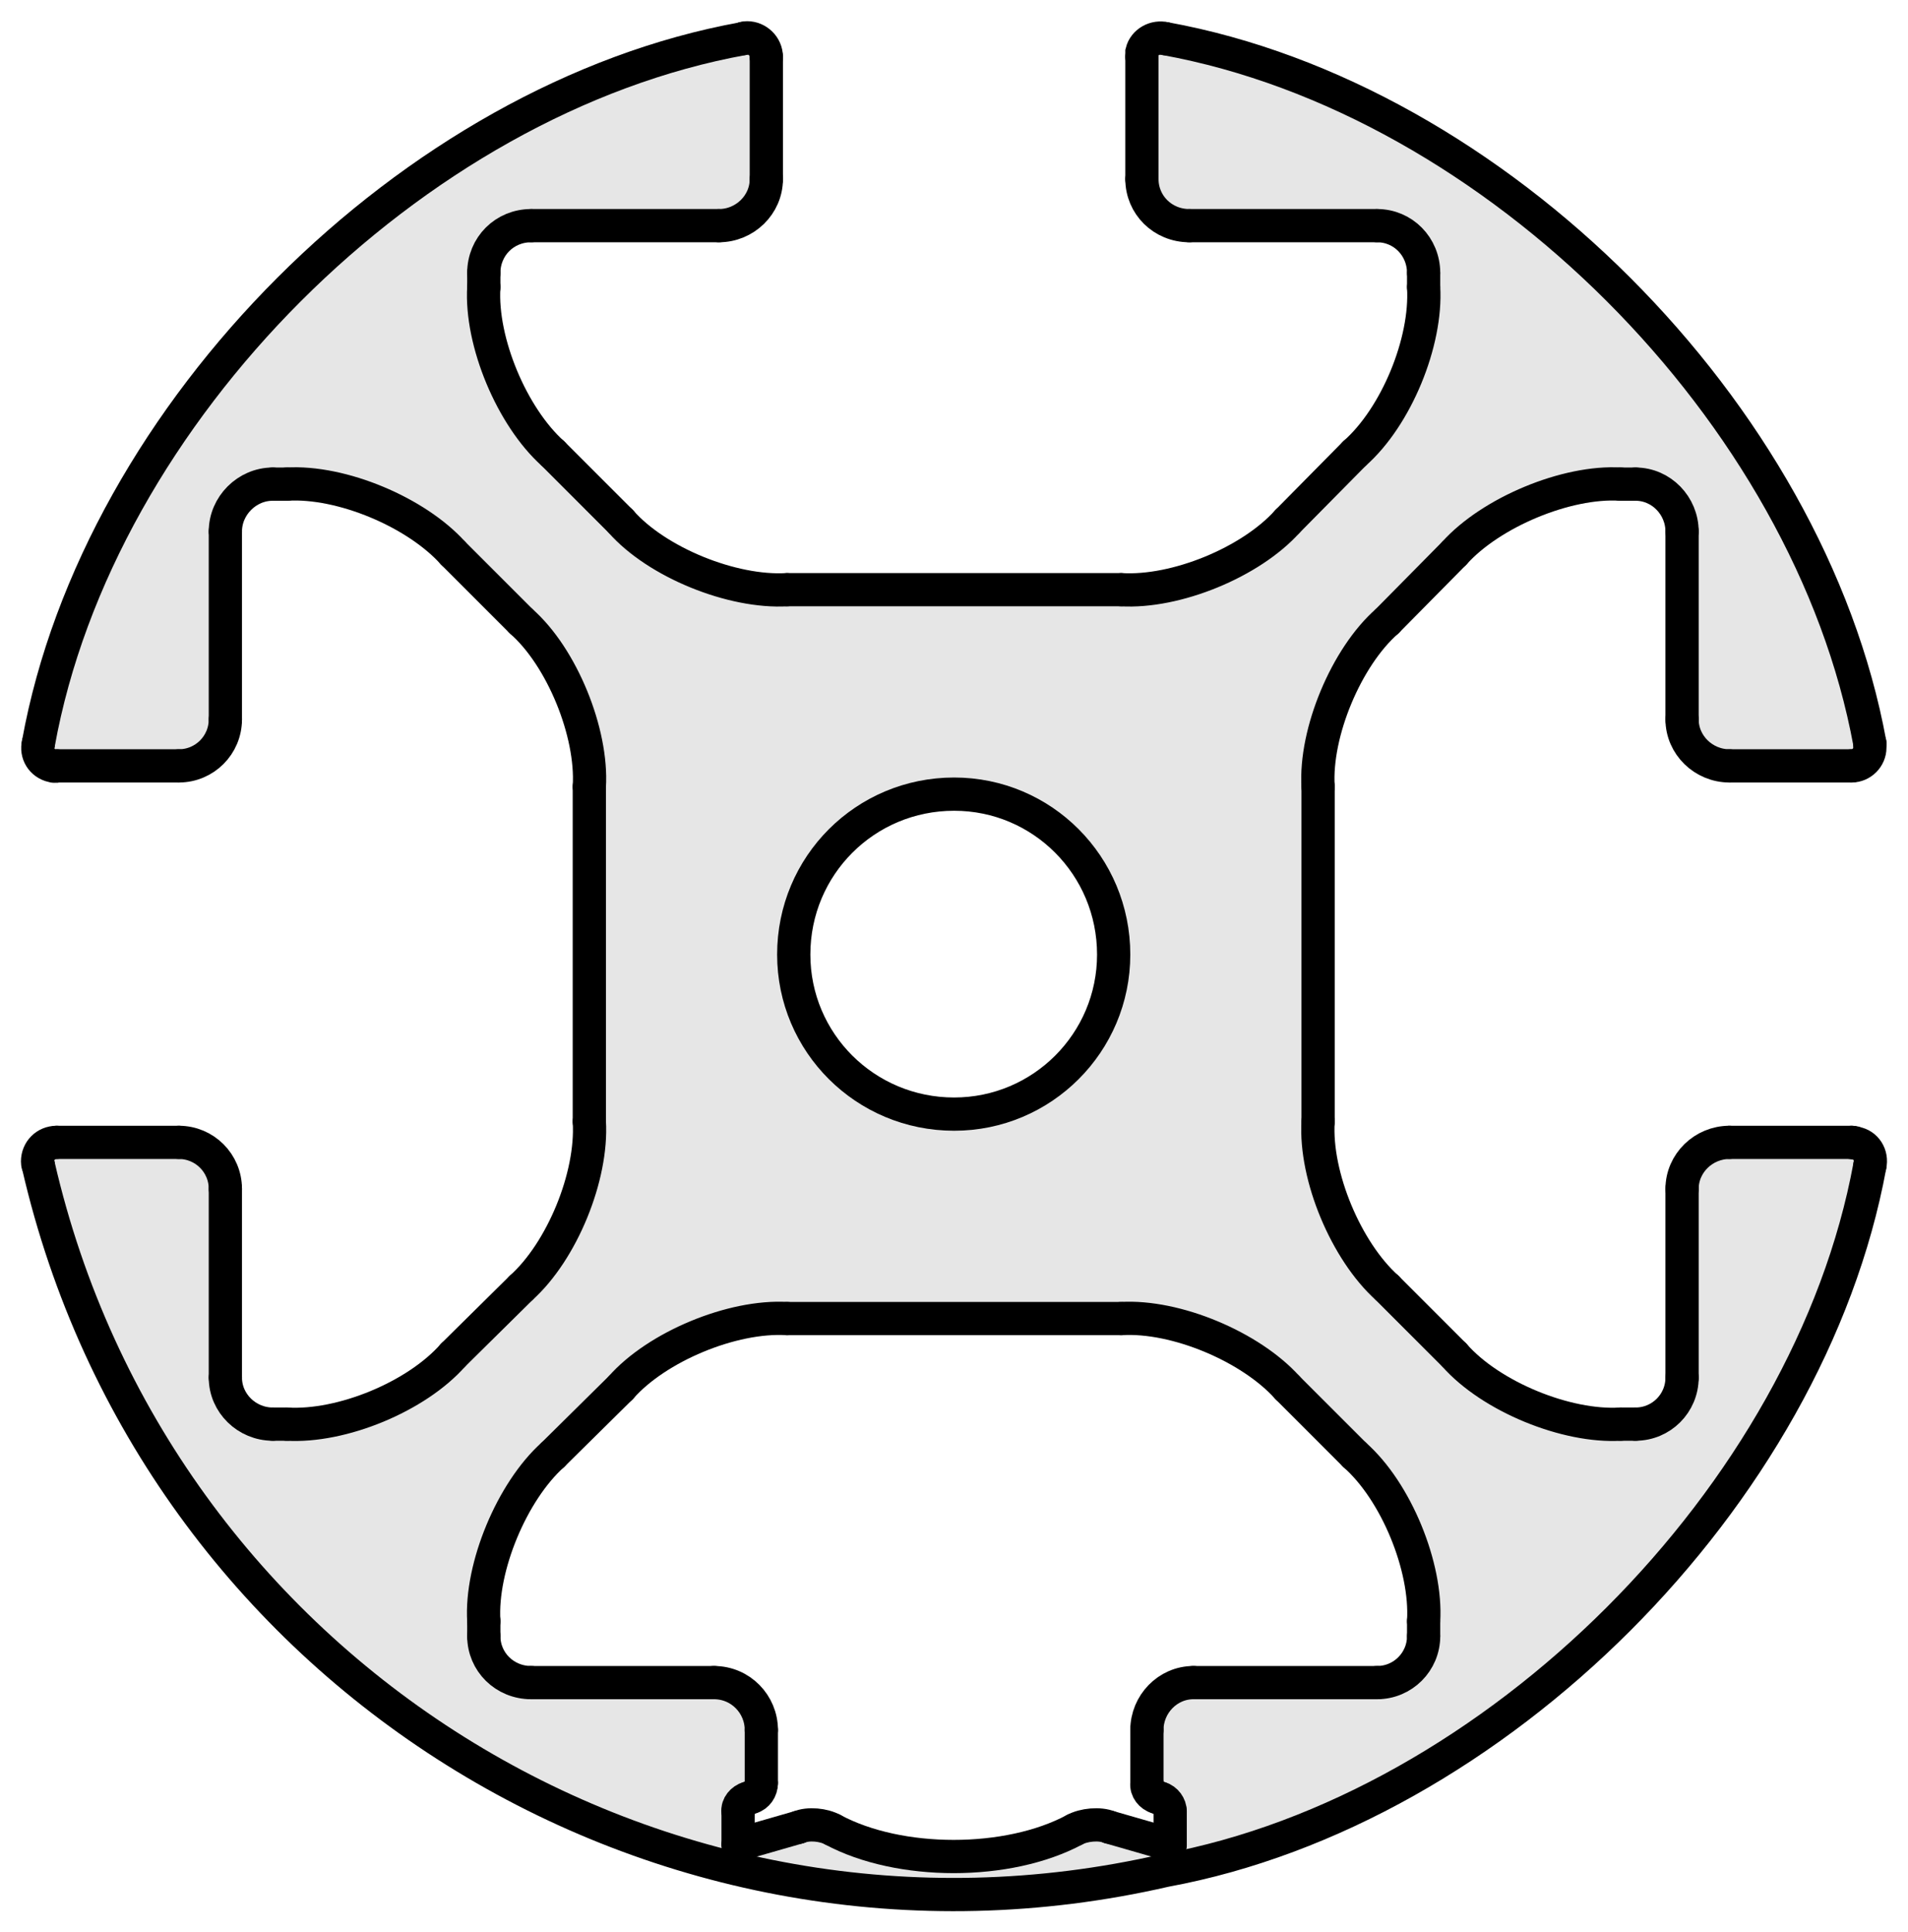 <?xml version="1.0" encoding="utf-8"?>
<!-- Generator: Adobe Illustrator 19.0.0, SVG Export Plug-In . SVG Version: 6.00 Build 0)  -->
<svg version="1.1" xmlns="http://www.w3.org/2000/svg" xmlns:xlink="http://www.w3.org/1999/xlink" x="0px" y="0px"
	 viewBox="0 0 22.961 23.25" style="enable-background:new 0 0 22.961 23.25;" xml:space="preserve">
<style type="text/css">
	.st0{fill:#E6E6E6;}
	.st1{fill:none;stroke:#000000;stroke-width:0.4;stroke-linecap:round;stroke-miterlimit:10;}
</style>
<g id="Bemaßung">
	<g id="CIRCLE_6_">
		<g id="XMLID_1_">
			<g>
				<path class="st0" d="M22.332,13.755c0.12,0.02,0.2,0.14,0.17,0.27
					c-0.73,3.97-4.51,7.75-8.48,8.48C7.932,23.905,1.862,20.105,0.462,14.025
					c-0.01-0.02-0.01-0.04-0.01-0.05c0-0.13,0.1-0.23,0.23-0.23h1.47
					c0.31,0,0.56,0.25,0.56,0.56v2.27c0,0.31,0.26,0.56,0.57,0.56h0.17
					c0.66,0.04,1.56-0.33,2-0.83l0.82-0.81c0.49-0.44,0.86-1.34,0.82-2
					V9.465c0.04-0.65-0.33-1.56-0.82-1.99L5.452,6.655
					c-0.44-0.49-1.34-0.87-2-0.83H3.282c-0.31,0-0.57,0.26-0.57,0.57
					v2.26c0,0.31-0.25,0.56-0.56,0.56H0.682c-0.02,0.01-0.04,0-0.05,0
					c-0.13-0.03-0.2-0.15-0.17-0.27c0.72-3.98,4.5-7.76,8.48-8.48
					c0.01-0.01,0.04-0.01,0.05-0.01c0.12,0,0.23,0.1,0.23,0.23v1.47
					c0,0.31-0.26,0.56-0.57,0.56H6.392c-0.32,0-0.57,0.25-0.57,0.57v0.17
					c-0.04,0.66,0.34,1.56,0.83,2l0.82,0.82
					c0.43,0.49,1.34,0.86,2,0.82h4.02c0.66,0.04,1.56-0.33,2-0.82
					l0.81-0.82c0.5-0.44,0.87-1.34,0.83-2V3.285
					c0-0.32-0.25-0.57-0.56-0.57h-2.26c-0.32,0-0.57-0.25-0.57-0.56v-1.47
					c0-0.02,0-0.04,0-0.06c0.03-0.12,0.16-0.19,0.28-0.16c3.97,0.72,7.75,4.5,8.48,8.48
					c0,0.01,0,0.04,0,0.05c0,0.12-0.1,0.22-0.22,0.22h-1.47
					c-0.31,0-0.57-0.25-0.57-0.56V6.395c0-0.31-0.25-0.57-0.56-0.57h-0.18
					c-0.65-0.04-1.56,0.34-2,0.83l-0.81,0.82
					c-0.49,0.43-0.87,1.34-0.83,1.99v4.03c-0.04,0.66,0.34,1.56,0.83,2
					l0.81,0.81c0.44,0.5,1.35,0.87,2,0.83h0.18c0.31,0,0.56-0.25,0.56-0.56
					v-2.27c0-0.31,0.26-0.56,0.57-0.56h1.47
					C22.292,13.745,22.322,13.745,22.332,13.755z M17.132,19.685v-0.18
					c0.04-0.65-0.33-1.56-0.83-2l-0.81-0.81
					c-0.44-0.49-1.34-0.87-2-0.83H9.472c-0.66-0.04-1.57,0.34-2,0.83
					l-0.82,0.81c-0.49,0.44-0.87,1.35-0.83,2v0.18
					c0,0.31,0.25,0.56,0.57,0.56H8.592c0.32,0,0.57,0.26,0.57,0.57v0.64
					c0,0.08-0.05,0.15-0.12,0.17l-0.04,0.01
					c-0.07,0.02-0.13,0.09-0.12,0.16v0.4l0.73-0.21
					c0.12-0.05,0.3-0.03,0.41,0.03c0.8,0.43,2.11,0.43,2.91,0
					c0.11-0.06,0.3-0.08,0.42-0.03l0.73,0.21v-0.4
					c0-0.07-0.05-0.14-0.12-0.16l-0.04-0.01
					c-0.07-0.02-0.13-0.09-0.12-0.17V20.815c0-0.31,0.25-0.57,0.56-0.57
					h2.21C16.882,20.245,17.132,19.995,17.132,19.685z M13.402,11.485
					c0-1.07-0.86-1.93-1.92-1.93c-1.07,0-1.93,0.86-1.93,1.93
					c0,1.06,0.86,1.92,1.93,1.92C12.542,13.405,13.402,12.545,13.402,11.485z"/>
			</g>
			<g>
				<line class="st1" x1="8.882" y1="22.195" x2="9.612" y2="21.985"/>
				<path class="st1" d="M10.022,22.015c-0.11-0.06-0.29-0.08-0.41-0.03"/>
				<path class="st1" d="M10.022,22.015c0.8,0.43,2.11,0.43,2.91,0"/>
				<path class="st1" d="M13.352,21.985c-0.12-0.05-0.31-0.03-0.42,0.03"/>
				<line class="st1" x1="14.082" y1="22.195" x2="13.352" y2="21.985"/>
				<line class="st1" x1="14.082" y1="22.195" x2="14.082" y2="21.795"/>
				<path class="st1" d="M14.082,21.795c0-0.07-0.05-0.14-0.12-0.16"/>
				<line class="st1" x1="13.962" y1="21.635" x2="13.922" y2="21.625"/>
				<path class="st1" d="M13.802,21.455c-0.01,0.08,0.05,0.15,0.12,0.17"/>
				<line class="st1" x1="13.802" y1="21.455" x2="13.802" y2="20.815"/>
				<path class="st1" d="M14.362,20.245c-0.31,0-0.56,0.26-0.56,0.57"/>
				<line class="st1" x1="16.572" y1="20.245" x2="14.362" y2="20.245"/>
				<path class="st1" d="M16.572,20.245c0.31,0,0.56-0.25,0.56-0.56"/>
				<line class="st1" x1="17.132" y1="19.685" x2="17.132" y2="19.505"/>
				<path class="st1" d="M17.132,19.505c0.04-0.65-0.33-1.56-0.83-2"/>
				<line class="st1" x1="16.302" y1="17.505" x2="15.492" y2="16.695"/>
				<path class="st1" d="M15.492,16.695c-0.44-0.49-1.34-0.87-2-0.83"/>
				<line class="st1" x1="13.492" y1="15.865" x2="9.472" y2="15.865"/>
				<path class="st1" d="M9.472,15.865c-0.66-0.04-1.57,0.34-2,0.83"/>
				<line class="st1" x1="6.652" y1="17.505" x2="7.472" y2="16.695"/>
				<path class="st1" d="M6.652,17.505c-0.49,0.44-0.87,1.35-0.83,2"/>
				<line class="st1" x1="5.822" y1="19.685" x2="5.822" y2="19.505"/>
				<path class="st1" d="M5.822,19.685c0,0.31,0.25,0.56,0.57,0.56"/>
				<line class="st1" x1="6.392" y1="20.245" x2="8.592" y2="20.245"/>
				<path class="st1" d="M9.162,20.815c0-0.31-0.25-0.57-0.57-0.57"/>
				<line class="st1" x1="9.162" y1="21.455" x2="9.162" y2="20.815"/>
				<path class="st1" d="M9.042,21.625c0.07-0.02,0.12-0.09,0.12-0.17"/>
				<line class="st1" x1="9.002" y1="21.635" x2="9.042" y2="21.625"/>
				<path class="st1" d="M9.002,21.635c-0.07,0.02-0.13,0.09-0.12,0.16"/>
				<line class="st1" x1="8.882" y1="22.195" x2="8.882" y2="21.795"/>
				<path class="st1" d="M11.482,13.405c1.06,0,1.92-0.86,1.92-1.92
					c0-1.07-0.86-1.93-1.92-1.93c-1.07,0-1.93,0.86-1.93,1.93
					C9.552,12.545,10.412,13.405,11.482,13.405z"/>
				<path class="st1" d="M8.942,0.465c-3.98,0.72-7.76,4.5-8.48,8.48"/>
				<path class="st1" d="M9.222,0.685c0-0.13-0.11-0.23-0.23-0.23c-0.01,0-0.04,0-0.05,0.01"/>
				<line class="st1" x1="9.222" y1="2.155" x2="9.222" y2="0.685"/>
				<path class="st1" d="M8.652,2.715c0.31,0,0.57-0.25,0.57-0.56"/>
				<line class="st1" x1="6.392" y1="2.715" x2="8.652" y2="2.715"/>
				<path class="st1" d="M6.392,2.715c-0.32,0-0.57,0.25-0.57,0.57"/>
				<line class="st1" x1="5.822" y1="3.285" x2="5.822" y2="3.455"/>
				<path class="st1" d="M5.822,3.455c-0.04,0.66,0.34,1.56,0.83,2"/>
				<line class="st1" x1="6.652" y1="5.455" x2="7.472" y2="6.275"/>
				<path class="st1" d="M7.472,6.275c0.43,0.49,1.34,0.86,2,0.82"/>
				<line class="st1" x1="9.472" y1="7.095" x2="13.492" y2="7.095"/>
				<path class="st1" d="M13.492,7.095c0.66,0.04,1.56-0.33,2-0.82"/>
				<line class="st1" x1="16.302" y1="5.455" x2="15.492" y2="6.275"/>
				<path class="st1" d="M16.302,5.455c0.5-0.44,0.87-1.34,0.83-2"/>
				<line class="st1" x1="17.132" y1="3.285" x2="17.132" y2="3.455"/>
				<path class="st1" d="M17.132,3.285c0-0.32-0.25-0.57-0.56-0.57"/>
				<line class="st1" x1="16.572" y1="2.715" x2="14.312" y2="2.715"/>
				<path class="st1" d="M13.742,2.155c0,0.31,0.25,0.56,0.57,0.56"/>
				<line class="st1" x1="13.742" y1="0.685" x2="13.742" y2="2.155"/>
				<path class="st1" d="M14.022,0.465c-0.12-0.03-0.25,0.04-0.28,0.16c0,0.02,0,0.04,0,0.06"/>
				<path class="st1" d="M22.502,8.945c-0.73-3.98-4.51-7.76-8.48-8.48"/>
				<path class="st1" d="M22.282,9.215c0.12,0,0.22-0.1,0.22-0.22
					c0-0.01,0-0.04,0-0.05"/>
				<line class="st1" x1="20.812" y1="9.215" x2="22.282" y2="9.215"/>
				<path class="st1" d="M20.242,8.655c0,0.31,0.26,0.56,0.57,0.56"/>
				<line class="st1" x1="20.242" y1="6.395" x2="20.242" y2="8.655"/>
				<path class="st1" d="M20.242,6.395c0-0.31-0.25-0.57-0.56-0.57"/>
				<line class="st1" x1="19.682" y1="5.825" x2="19.502" y2="5.825"/>
				<path class="st1" d="M19.502,5.825c-0.65-0.04-1.56,0.34-2,0.83"/>
				<line class="st1" x1="17.502" y1="6.655" x2="16.692" y2="7.475"/>
				<path class="st1" d="M16.692,7.475c-0.49,0.43-0.87,1.34-0.83,1.99"/>
				<line class="st1" x1="15.862" y1="9.465" x2="15.862" y2="13.495"/>
				<path class="st1" d="M15.862,13.495c-0.04,0.66,0.34,1.56,0.83,2"/>
				<line class="st1" x1="17.502" y1="16.305" x2="16.692" y2="15.495"/>
				<path class="st1" d="M17.502,16.305c0.44,0.5,1.35,0.87,2,0.83"/>
				<line class="st1" x1="19.682" y1="17.135" x2="19.502" y2="17.135"/>
				<path class="st1" d="M19.682,17.135c0.31,0,0.56-0.25,0.56-0.56"/>
				<line class="st1" x1="20.242" y1="16.575" x2="20.242" y2="14.305"/>
				<path class="st1" d="M20.812,13.745c-0.31,0-0.57,0.25-0.57,0.56"/>
				<line class="st1" x1="22.282" y1="13.745" x2="20.812" y2="13.745"/>
				<path class="st1" d="M22.502,14.025c0.03-0.13-0.05-0.25-0.17-0.27
					c-0.01-0.01-0.04-0.01-0.05-0.01"/>
				<path class="st1" d="M0.462,14.025c1.4,6.08,7.47,9.88,13.56,8.48
					c3.97-0.73,7.75-4.51,8.48-8.48"/>
				<path class="st1" d="M0.682,13.745c-0.13,0-0.23,0.1-0.23,0.23c0,0.01,0,0.03,0.01,0.05"/>
				<line class="st1" x1="2.152" y1="13.745" x2="0.682" y2="13.745"/>
				<path class="st1" d="M2.712,14.305c0-0.31-0.25-0.56-0.56-0.56"/>
				<line class="st1" x1="2.712" y1="16.575" x2="2.712" y2="14.305"/>
				<path class="st1" d="M2.712,16.575c0,0.31,0.26,0.56,0.57,0.56"/>
				<line class="st1" x1="3.282" y1="17.135" x2="3.452" y2="17.135"/>
				<path class="st1" d="M3.452,17.135c0.66,0.04,1.56-0.33,2-0.83"/>
				<line class="st1" x1="5.452" y1="16.305" x2="6.272" y2="15.495"/>
				<path class="st1" d="M6.272,15.495c0.49-0.44,0.86-1.34,0.82-2"/>
				<line class="st1" x1="7.092" y1="13.495" x2="7.092" y2="9.465"/>
				<path class="st1" d="M7.092,9.465c0.04-0.65-0.33-1.56-0.82-1.99"/>
				<line class="st1" x1="5.452" y1="6.655" x2="6.272" y2="7.475"/>
				<path class="st1" d="M5.452,6.655c-0.44-0.49-1.34-0.87-2-0.83"/>
				<line class="st1" x1="3.282" y1="5.825" x2="3.452" y2="5.825"/>
				<path class="st1" d="M3.282,5.825c-0.31,0-0.57,0.26-0.57,0.57"/>
				<line class="st1" x1="2.712" y1="6.395" x2="2.712" y2="8.655"/>
				<path class="st1" d="M2.152,9.215c0.31,0,0.56-0.25,0.56-0.56"/>
				<line class="st1" x1="0.682" y1="9.215" x2="2.152" y2="9.215"/>
				<path class="st1" d="M0.462,8.945c-0.03,0.12,0.04,0.24,0.17,0.27c0.01,0,0.03,0.01,0.05,0"/>
			</g>
		</g>
	</g>
</g>
<g id="Kontur">
</g>
</svg>
